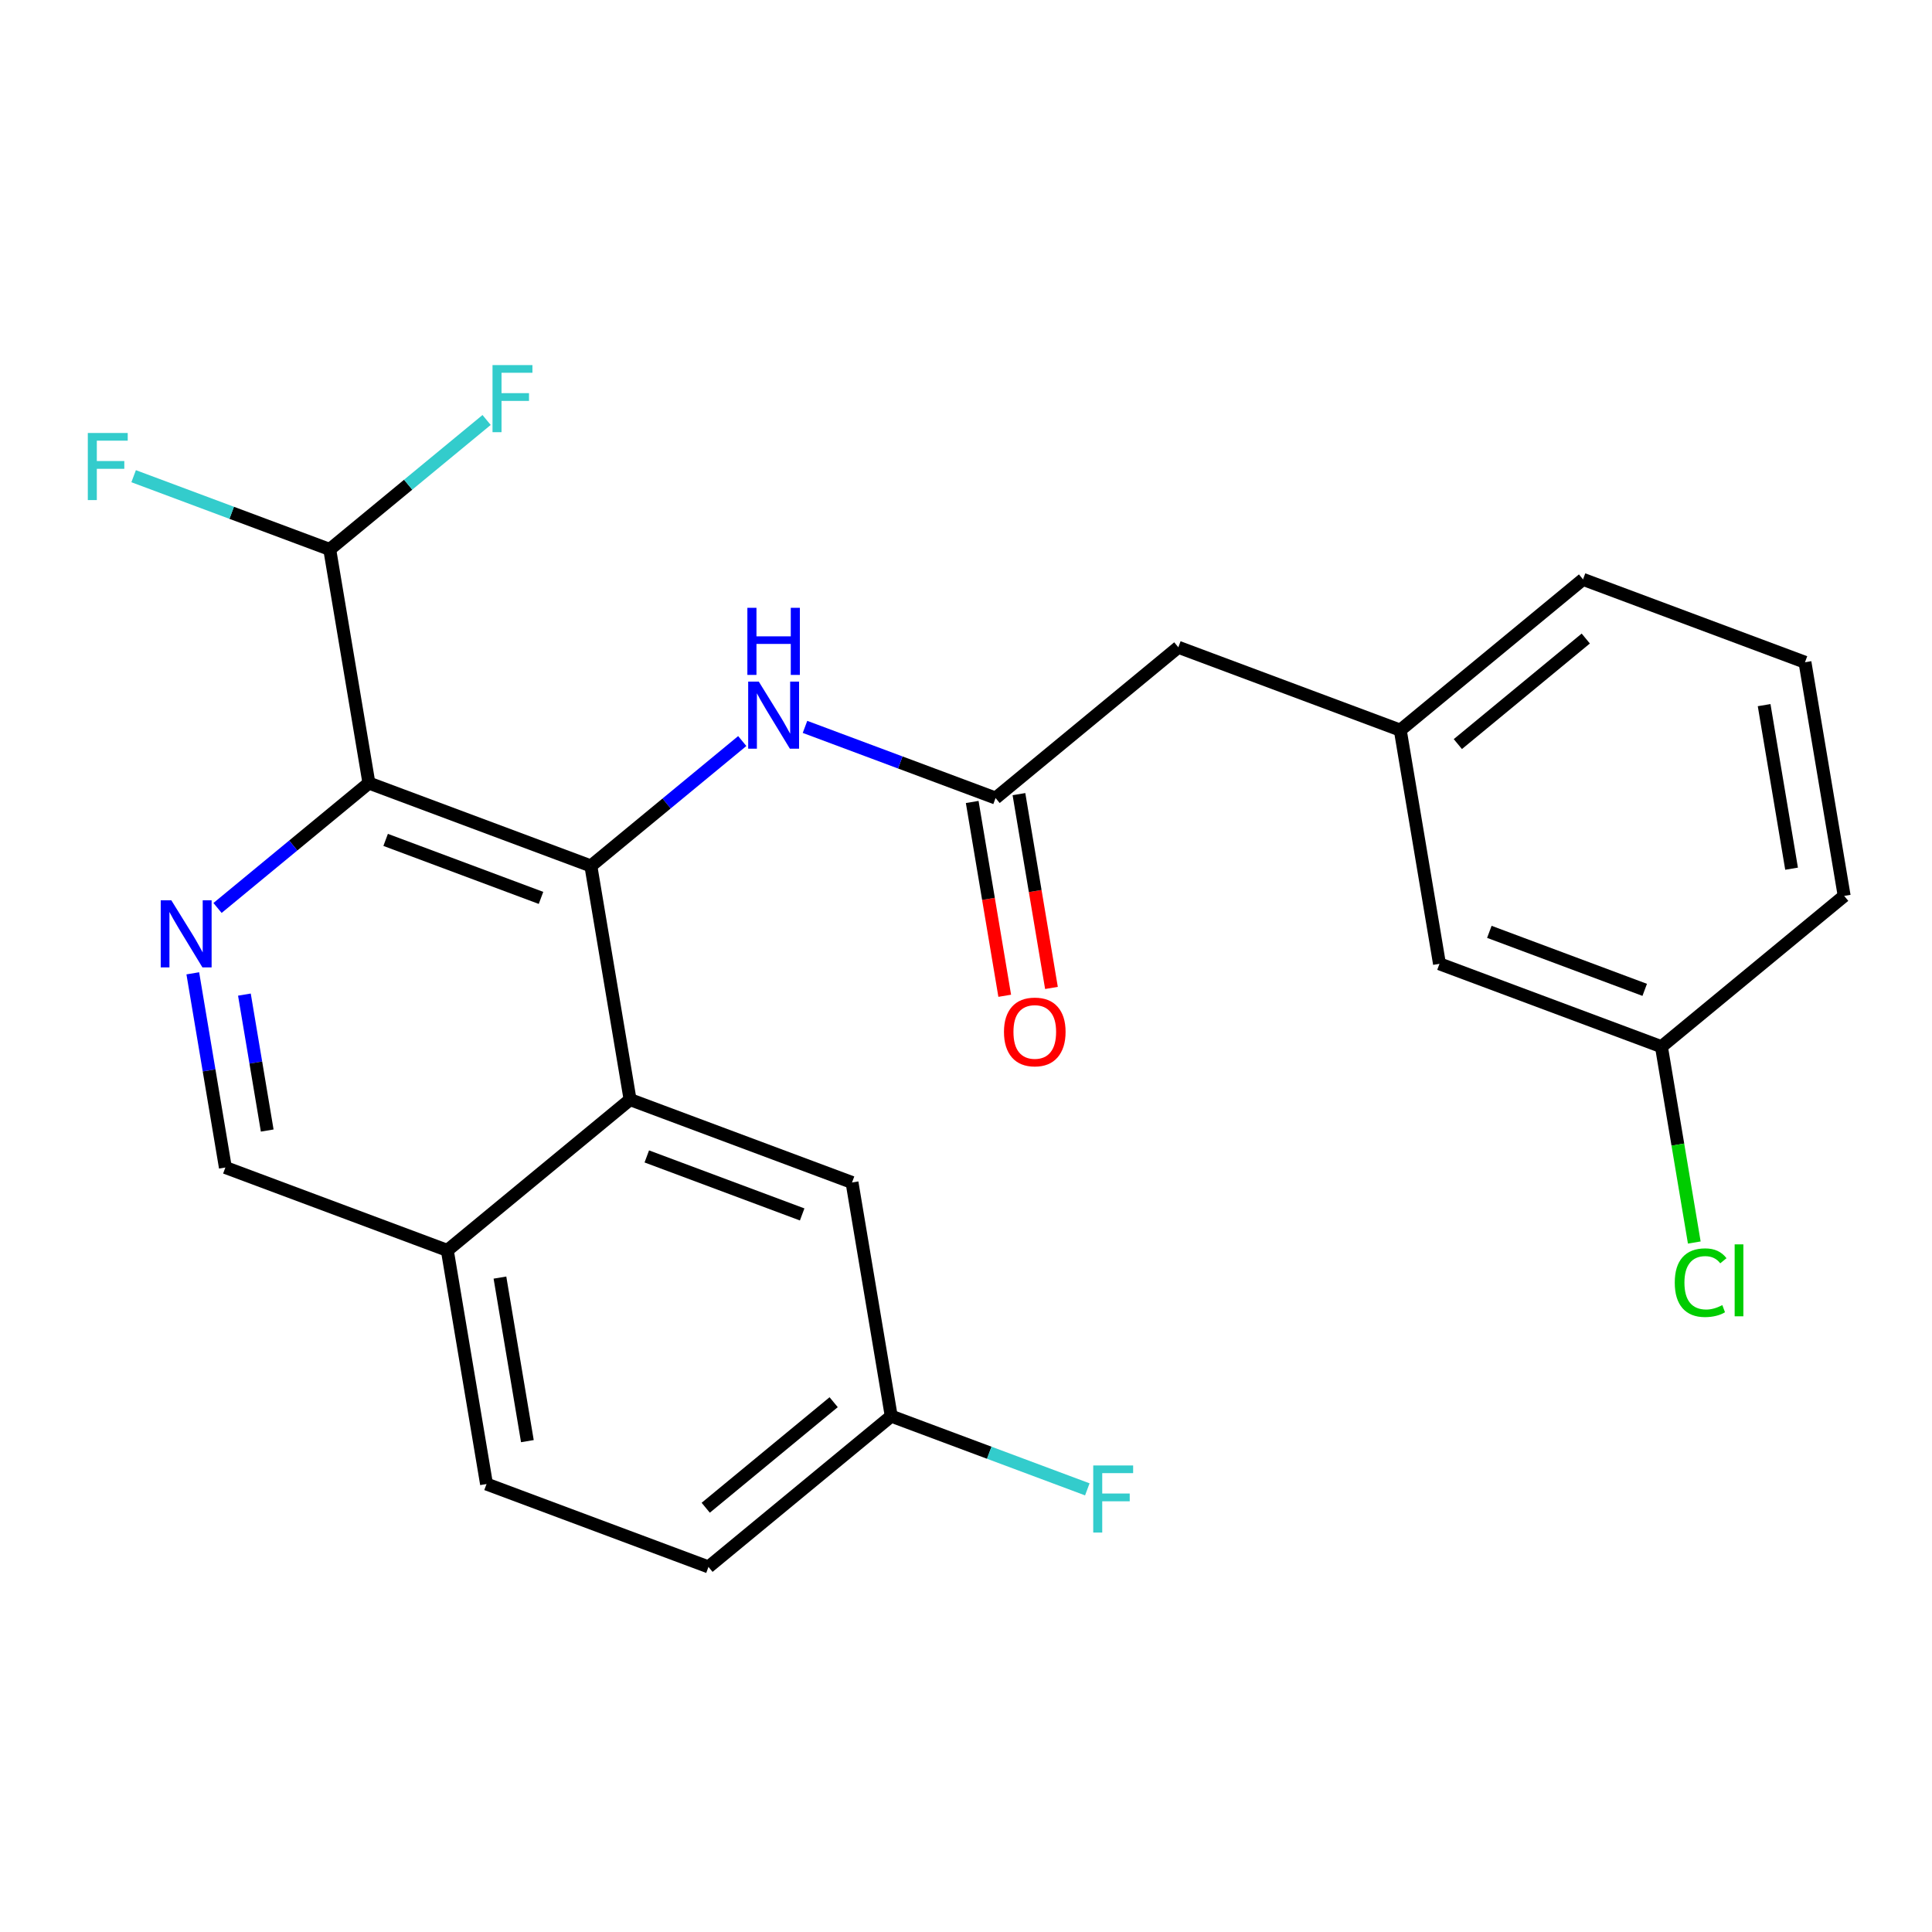 <?xml version='1.0' encoding='iso-8859-1'?>
<svg version='1.1' baseProfile='full'
              xmlns='http://www.w3.org/2000/svg'
                      xmlns:rdkit='http://www.rdkit.org/xml'
                      xmlns:xlink='http://www.w3.org/1999/xlink'
                  xml:space='preserve'
width='300px' height='300px' viewBox='0 0 300 300'>
<!-- END OF HEADER -->
<rect style='opacity:1.0;fill:#FFFFFF;stroke:none' width='300' height='300' x='0' y='0'> </rect>
<rect style='opacity:1.0;fill:#FFFFFF;stroke:none' width='300' height='300' x='0' y='0'> </rect>
<path class='bond-0 atom-0 atom-1' d='M 163.27,153.406 L 160.745,138.359' style='fill:none;fill-rule:evenodd;stroke:#FF0000;stroke-width:2.0px;stroke-linecap:butt;stroke-linejoin:miter;stroke-opacity:1' />
<path class='bond-0 atom-0 atom-1' d='M 160.745,138.359 L 158.221,123.312' style='fill:none;fill-rule:evenodd;stroke:#000000;stroke-width:2.0px;stroke-linecap:butt;stroke-linejoin:miter;stroke-opacity:1' />
<path class='bond-0 atom-0 atom-1' d='M 156.013,154.623 L 153.489,139.576' style='fill:none;fill-rule:evenodd;stroke:#FF0000;stroke-width:2.0px;stroke-linecap:butt;stroke-linejoin:miter;stroke-opacity:1' />
<path class='bond-0 atom-0 atom-1' d='M 153.489,139.576 L 150.964,124.529' style='fill:none;fill-rule:evenodd;stroke:#000000;stroke-width:2.0px;stroke-linecap:butt;stroke-linejoin:miter;stroke-opacity:1' />
<path class='bond-1 atom-1 atom-2' d='M 154.592,123.92 L 182.97,100.508' style='fill:none;fill-rule:evenodd;stroke:#000000;stroke-width:2.0px;stroke-linecap:butt;stroke-linejoin:miter;stroke-opacity:1' />
<path class='bond-9 atom-1 atom-10' d='M 154.592,123.92 L 139.796,118.395' style='fill:none;fill-rule:evenodd;stroke:#000000;stroke-width:2.0px;stroke-linecap:butt;stroke-linejoin:miter;stroke-opacity:1' />
<path class='bond-9 atom-1 atom-10' d='M 139.796,118.395 L 124.999,112.87' style='fill:none;fill-rule:evenodd;stroke:#0000FF;stroke-width:2.0px;stroke-linecap:butt;stroke-linejoin:miter;stroke-opacity:1' />
<path class='bond-2 atom-2 atom-3' d='M 182.97,100.508 L 217.434,113.377' style='fill:none;fill-rule:evenodd;stroke:#000000;stroke-width:2.0px;stroke-linecap:butt;stroke-linejoin:miter;stroke-opacity:1' />
<path class='bond-3 atom-3 atom-4' d='M 217.434,113.377 L 245.812,89.964' style='fill:none;fill-rule:evenodd;stroke:#000000;stroke-width:2.0px;stroke-linecap:butt;stroke-linejoin:miter;stroke-opacity:1' />
<path class='bond-3 atom-3 atom-4' d='M 226.374,115.541 L 246.238,99.152' style='fill:none;fill-rule:evenodd;stroke:#000000;stroke-width:2.0px;stroke-linecap:butt;stroke-linejoin:miter;stroke-opacity:1' />
<path class='bond-24 atom-9 atom-3' d='M 223.522,149.659 L 217.434,113.377' style='fill:none;fill-rule:evenodd;stroke:#000000;stroke-width:2.0px;stroke-linecap:butt;stroke-linejoin:miter;stroke-opacity:1' />
<path class='bond-4 atom-4 atom-5' d='M 245.812,89.964 L 280.276,102.834' style='fill:none;fill-rule:evenodd;stroke:#000000;stroke-width:2.0px;stroke-linecap:butt;stroke-linejoin:miter;stroke-opacity:1' />
<path class='bond-5 atom-5 atom-6' d='M 280.276,102.834 L 286.364,139.115' style='fill:none;fill-rule:evenodd;stroke:#000000;stroke-width:2.0px;stroke-linecap:butt;stroke-linejoin:miter;stroke-opacity:1' />
<path class='bond-5 atom-5 atom-6' d='M 273.933,109.493 L 278.194,134.891' style='fill:none;fill-rule:evenodd;stroke:#000000;stroke-width:2.0px;stroke-linecap:butt;stroke-linejoin:miter;stroke-opacity:1' />
<path class='bond-6 atom-6 atom-7' d='M 286.364,139.115 L 257.986,162.528' style='fill:none;fill-rule:evenodd;stroke:#000000;stroke-width:2.0px;stroke-linecap:butt;stroke-linejoin:miter;stroke-opacity:1' />
<path class='bond-7 atom-7 atom-8' d='M 257.986,162.528 L 260.537,177.733' style='fill:none;fill-rule:evenodd;stroke:#000000;stroke-width:2.0px;stroke-linecap:butt;stroke-linejoin:miter;stroke-opacity:1' />
<path class='bond-7 atom-7 atom-8' d='M 260.537,177.733 L 263.088,192.938' style='fill:none;fill-rule:evenodd;stroke:#00CC00;stroke-width:2.0px;stroke-linecap:butt;stroke-linejoin:miter;stroke-opacity:1' />
<path class='bond-8 atom-7 atom-9' d='M 257.986,162.528 L 223.522,149.659' style='fill:none;fill-rule:evenodd;stroke:#000000;stroke-width:2.0px;stroke-linecap:butt;stroke-linejoin:miter;stroke-opacity:1' />
<path class='bond-8 atom-7 atom-9' d='M 255.39,153.705 L 231.265,144.696' style='fill:none;fill-rule:evenodd;stroke:#000000;stroke-width:2.0px;stroke-linecap:butt;stroke-linejoin:miter;stroke-opacity:1' />
<path class='bond-10 atom-10 atom-11' d='M 115.257,115.07 L 103.504,124.767' style='fill:none;fill-rule:evenodd;stroke:#0000FF;stroke-width:2.0px;stroke-linecap:butt;stroke-linejoin:miter;stroke-opacity:1' />
<path class='bond-10 atom-10 atom-11' d='M 103.504,124.767 L 91.75,134.464' style='fill:none;fill-rule:evenodd;stroke:#000000;stroke-width:2.0px;stroke-linecap:butt;stroke-linejoin:miter;stroke-opacity:1' />
<path class='bond-11 atom-11 atom-12' d='M 91.75,134.464 L 57.286,121.595' style='fill:none;fill-rule:evenodd;stroke:#000000;stroke-width:2.0px;stroke-linecap:butt;stroke-linejoin:miter;stroke-opacity:1' />
<path class='bond-11 atom-11 atom-12' d='M 84.007,139.426 L 59.882,130.418' style='fill:none;fill-rule:evenodd;stroke:#000000;stroke-width:2.0px;stroke-linecap:butt;stroke-linejoin:miter;stroke-opacity:1' />
<path class='bond-25 atom-24 atom-11' d='M 97.838,170.746 L 91.75,134.464' style='fill:none;fill-rule:evenodd;stroke:#000000;stroke-width:2.0px;stroke-linecap:butt;stroke-linejoin:miter;stroke-opacity:1' />
<path class='bond-12 atom-12 atom-13' d='M 57.286,121.595 L 51.199,85.313' style='fill:none;fill-rule:evenodd;stroke:#000000;stroke-width:2.0px;stroke-linecap:butt;stroke-linejoin:miter;stroke-opacity:1' />
<path class='bond-15 atom-12 atom-16' d='M 57.286,121.595 L 45.533,131.291' style='fill:none;fill-rule:evenodd;stroke:#000000;stroke-width:2.0px;stroke-linecap:butt;stroke-linejoin:miter;stroke-opacity:1' />
<path class='bond-15 atom-12 atom-16' d='M 45.533,131.291 L 33.779,140.988' style='fill:none;fill-rule:evenodd;stroke:#0000FF;stroke-width:2.0px;stroke-linecap:butt;stroke-linejoin:miter;stroke-opacity:1' />
<path class='bond-13 atom-13 atom-14' d='M 51.199,85.313 L 35.975,79.628' style='fill:none;fill-rule:evenodd;stroke:#000000;stroke-width:2.0px;stroke-linecap:butt;stroke-linejoin:miter;stroke-opacity:1' />
<path class='bond-13 atom-13 atom-14' d='M 35.975,79.628 L 20.751,73.944' style='fill:none;fill-rule:evenodd;stroke:#33CCCC;stroke-width:2.0px;stroke-linecap:butt;stroke-linejoin:miter;stroke-opacity:1' />
<path class='bond-14 atom-13 atom-15' d='M 51.199,85.313 L 63.379,75.264' style='fill:none;fill-rule:evenodd;stroke:#000000;stroke-width:2.0px;stroke-linecap:butt;stroke-linejoin:miter;stroke-opacity:1' />
<path class='bond-14 atom-13 atom-15' d='M 63.379,75.264 L 75.559,65.215' style='fill:none;fill-rule:evenodd;stroke:#33CCCC;stroke-width:2.0px;stroke-linecap:butt;stroke-linejoin:miter;stroke-opacity:1' />
<path class='bond-16 atom-16 atom-17' d='M 29.937,151.136 L 32.466,166.213' style='fill:none;fill-rule:evenodd;stroke:#0000FF;stroke-width:2.0px;stroke-linecap:butt;stroke-linejoin:miter;stroke-opacity:1' />
<path class='bond-16 atom-16 atom-17' d='M 32.466,166.213 L 34.996,181.289' style='fill:none;fill-rule:evenodd;stroke:#000000;stroke-width:2.0px;stroke-linecap:butt;stroke-linejoin:miter;stroke-opacity:1' />
<path class='bond-16 atom-16 atom-17' d='M 37.952,154.442 L 39.723,164.995' style='fill:none;fill-rule:evenodd;stroke:#0000FF;stroke-width:2.0px;stroke-linecap:butt;stroke-linejoin:miter;stroke-opacity:1' />
<path class='bond-16 atom-16 atom-17' d='M 39.723,164.995 L 41.493,175.549' style='fill:none;fill-rule:evenodd;stroke:#000000;stroke-width:2.0px;stroke-linecap:butt;stroke-linejoin:miter;stroke-opacity:1' />
<path class='bond-17 atom-17 atom-18' d='M 34.996,181.289 L 69.46,194.158' style='fill:none;fill-rule:evenodd;stroke:#000000;stroke-width:2.0px;stroke-linecap:butt;stroke-linejoin:miter;stroke-opacity:1' />
<path class='bond-18 atom-18 atom-19' d='M 69.46,194.158 L 75.548,230.44' style='fill:none;fill-rule:evenodd;stroke:#000000;stroke-width:2.0px;stroke-linecap:butt;stroke-linejoin:miter;stroke-opacity:1' />
<path class='bond-18 atom-18 atom-19' d='M 77.63,198.383 L 81.891,223.78' style='fill:none;fill-rule:evenodd;stroke:#000000;stroke-width:2.0px;stroke-linecap:butt;stroke-linejoin:miter;stroke-opacity:1' />
<path class='bond-26 atom-24 atom-18' d='M 97.838,170.746 L 69.46,194.158' style='fill:none;fill-rule:evenodd;stroke:#000000;stroke-width:2.0px;stroke-linecap:butt;stroke-linejoin:miter;stroke-opacity:1' />
<path class='bond-19 atom-19 atom-20' d='M 75.548,230.44 L 110.012,243.309' style='fill:none;fill-rule:evenodd;stroke:#000000;stroke-width:2.0px;stroke-linecap:butt;stroke-linejoin:miter;stroke-opacity:1' />
<path class='bond-20 atom-20 atom-21' d='M 110.012,243.309 L 138.39,219.897' style='fill:none;fill-rule:evenodd;stroke:#000000;stroke-width:2.0px;stroke-linecap:butt;stroke-linejoin:miter;stroke-opacity:1' />
<path class='bond-20 atom-20 atom-21' d='M 109.586,234.122 L 129.45,217.733' style='fill:none;fill-rule:evenodd;stroke:#000000;stroke-width:2.0px;stroke-linecap:butt;stroke-linejoin:miter;stroke-opacity:1' />
<path class='bond-21 atom-21 atom-22' d='M 138.39,219.897 L 153.613,225.581' style='fill:none;fill-rule:evenodd;stroke:#000000;stroke-width:2.0px;stroke-linecap:butt;stroke-linejoin:miter;stroke-opacity:1' />
<path class='bond-21 atom-21 atom-22' d='M 153.613,225.581 L 168.837,231.266' style='fill:none;fill-rule:evenodd;stroke:#33CCCC;stroke-width:2.0px;stroke-linecap:butt;stroke-linejoin:miter;stroke-opacity:1' />
<path class='bond-22 atom-21 atom-23' d='M 138.39,219.897 L 132.302,183.615' style='fill:none;fill-rule:evenodd;stroke:#000000;stroke-width:2.0px;stroke-linecap:butt;stroke-linejoin:miter;stroke-opacity:1' />
<path class='bond-23 atom-23 atom-24' d='M 132.302,183.615 L 97.838,170.746' style='fill:none;fill-rule:evenodd;stroke:#000000;stroke-width:2.0px;stroke-linecap:butt;stroke-linejoin:miter;stroke-opacity:1' />
<path class='bond-23 atom-23 atom-24' d='M 124.559,188.577 L 100.434,179.569' style='fill:none;fill-rule:evenodd;stroke:#000000;stroke-width:2.0px;stroke-linecap:butt;stroke-linejoin:miter;stroke-opacity:1' />
<path  class='atom-0' d='M 155.897 160.232
Q 155.897 157.73, 157.133 156.332
Q 158.369 154.934, 160.68 154.934
Q 162.99 154.934, 164.226 156.332
Q 165.462 157.73, 165.462 160.232
Q 165.462 162.763, 164.211 164.205
Q 162.961 165.632, 160.68 165.632
Q 158.384 165.632, 157.133 164.205
Q 155.897 162.777, 155.897 160.232
M 160.68 164.455
Q 162.269 164.455, 163.122 163.395
Q 163.991 162.321, 163.991 160.232
Q 163.991 158.186, 163.122 157.156
Q 162.269 156.111, 160.68 156.111
Q 159.09 156.111, 158.222 157.141
Q 157.369 158.171, 157.369 160.232
Q 157.369 162.336, 158.222 163.395
Q 159.09 164.455, 160.68 164.455
' fill='#FF0000'/>
<path  class='atom-8' d='M 260.056 199.17
Q 260.056 196.58, 261.263 195.227
Q 262.484 193.858, 264.795 193.858
Q 266.943 193.858, 268.091 195.374
L 267.12 196.168
Q 266.281 195.065, 264.795 195.065
Q 263.22 195.065, 262.381 196.124
Q 261.557 197.169, 261.557 199.17
Q 261.557 201.231, 262.411 202.29
Q 263.279 203.35, 264.956 203.35
Q 266.104 203.35, 267.443 202.658
L 267.855 203.762
Q 267.311 204.115, 266.487 204.321
Q 265.663 204.527, 264.75 204.527
Q 262.484 204.527, 261.263 203.144
Q 260.056 201.76, 260.056 199.17
' fill='#00CC00'/>
<path  class='atom-8' d='M 269.356 193.225
L 270.71 193.225
L 270.71 204.394
L 269.356 204.394
L 269.356 193.225
' fill='#00CC00'/>
<path  class='atom-10' d='M 117.825 105.842
L 121.239 111.36
Q 121.577 111.905, 122.122 112.891
Q 122.666 113.877, 122.696 113.935
L 122.696 105.842
L 124.079 105.842
L 124.079 116.26
L 122.652 116.26
L 118.987 110.227
Q 118.561 109.521, 118.104 108.711
Q 117.663 107.902, 117.531 107.652
L 117.531 116.26
L 116.177 116.26
L 116.177 105.842
L 117.825 105.842
' fill='#0000FF'/>
<path  class='atom-10' d='M 116.052 94.381
L 117.464 94.381
L 117.464 98.811
L 122.791 98.811
L 122.791 94.381
L 124.204 94.381
L 124.204 104.8
L 122.791 104.8
L 122.791 99.988
L 117.464 99.988
L 117.464 104.8
L 116.052 104.8
L 116.052 94.381
' fill='#0000FF'/>
<path  class='atom-14' d='M 13.636 67.234
L 19.832 67.234
L 19.832 68.426
L 15.034 68.426
L 15.034 71.59
L 19.302 71.59
L 19.302 72.797
L 15.034 72.797
L 15.034 77.653
L 13.636 77.653
L 13.636 67.234
' fill='#33CCCC'/>
<path  class='atom-15' d='M 76.478 56.691
L 82.674 56.691
L 82.674 57.883
L 77.876 57.883
L 77.876 61.047
L 82.144 61.047
L 82.144 62.253
L 77.876 62.253
L 77.876 67.109
L 76.478 67.109
L 76.478 56.691
' fill='#33CCCC'/>
<path  class='atom-16' d='M 26.605 139.798
L 30.02 145.316
Q 30.358 145.861, 30.902 146.847
Q 31.447 147.833, 31.476 147.891
L 31.476 139.798
L 32.86 139.798
L 32.86 150.216
L 31.432 150.216
L 27.768 144.183
Q 27.341 143.477, 26.885 142.667
Q 26.444 141.858, 26.311 141.608
L 26.311 150.216
L 24.957 150.216
L 24.957 139.798
L 26.605 139.798
' fill='#0000FF'/>
<path  class='atom-22' d='M 169.757 227.557
L 175.952 227.557
L 175.952 228.748
L 171.154 228.748
L 171.154 231.912
L 175.422 231.912
L 175.422 233.119
L 171.154 233.119
L 171.154 237.975
L 169.757 237.975
L 169.757 227.557
' fill='#33CCCC'/>
</svg>
